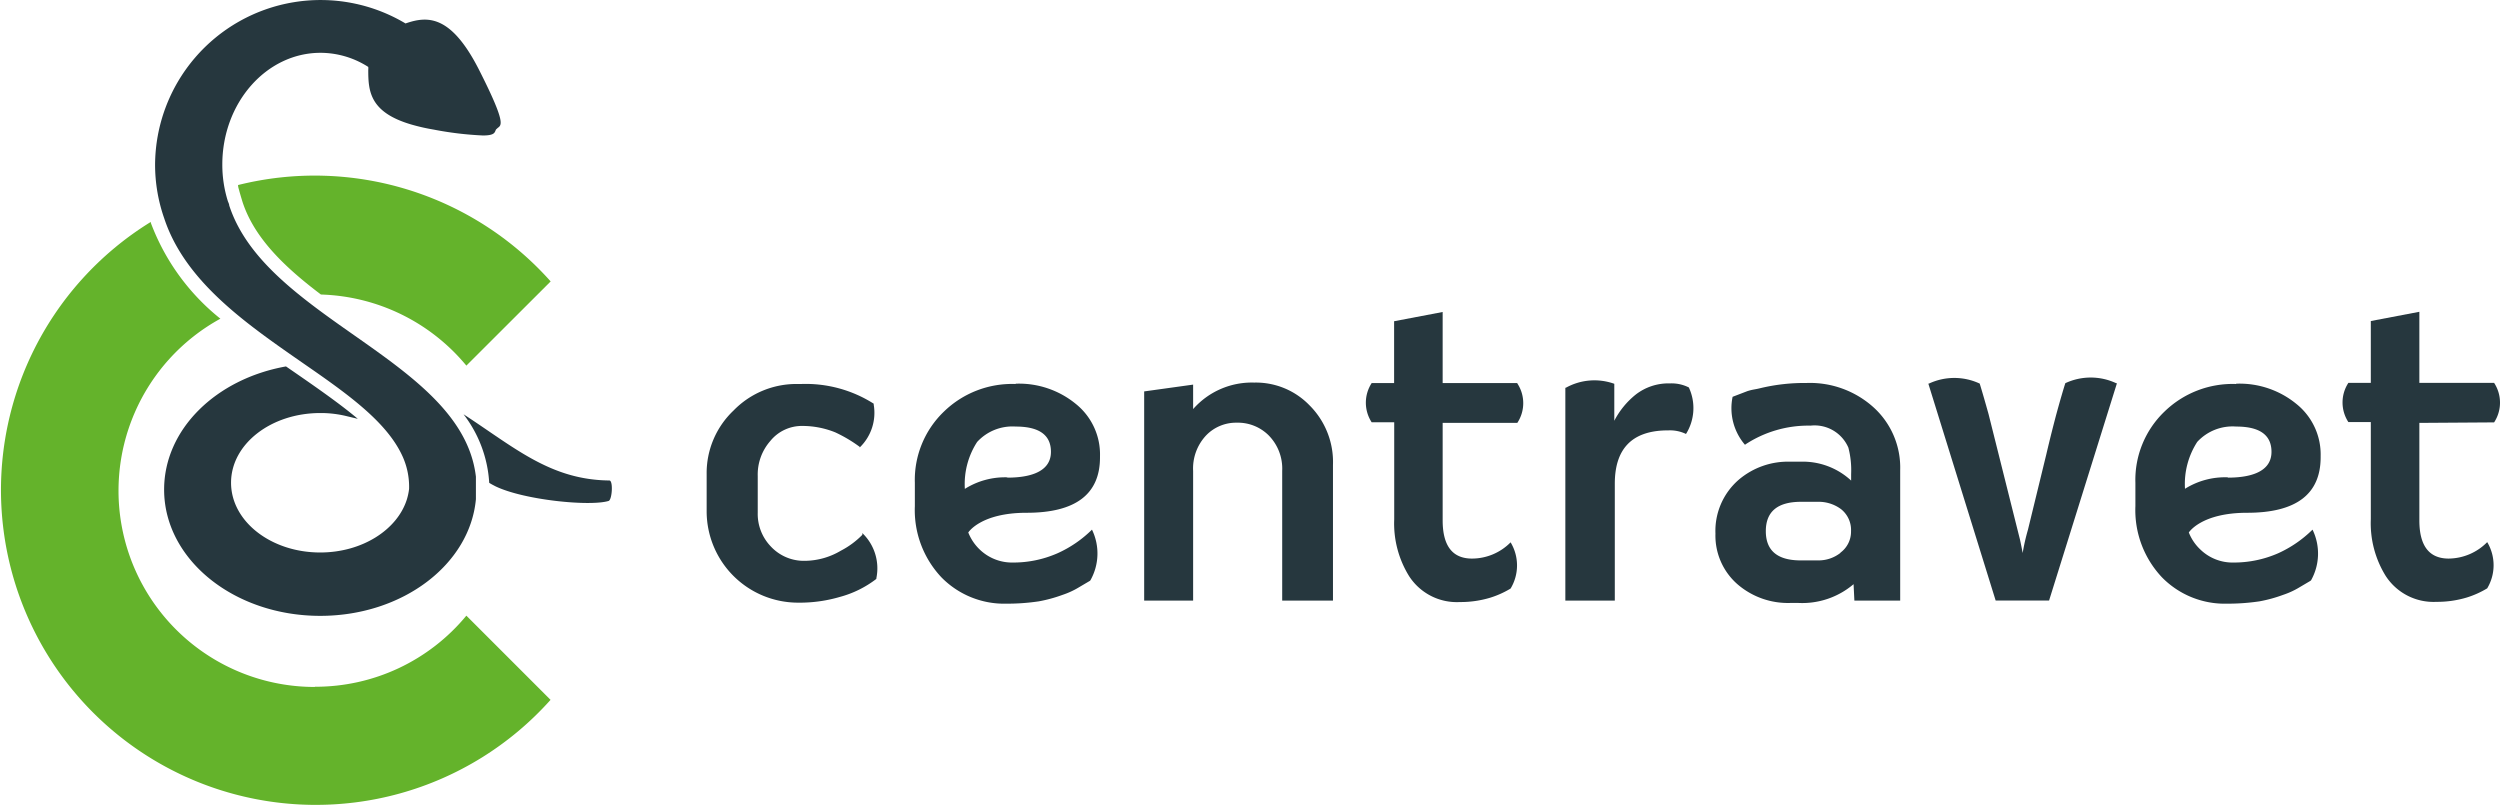 <?xml version="1.0"?><svg xmlns="http://www.w3.org/2000/svg" viewBox="0 0 246.16 79.34"><g id="fcb98f5e-2916-4ace-9066-ae5670d502f8" data-name="Calque 2"><g id="a2c9fdbc-48d3-49c9-b377-73112a577de9" data-name="Calque 3"><path d="M31,67.64a19.32,19.32,0,0,1-9.3-36.26,21.91,21.91,0,0,1-6.85-9.44l0-.09A31,31,0,1,0,54.21,68.91l-8.29-8.29a19.26,19.26,0,0,1-14.9,7" style="fill:#64b32b"/><path d="M23.74,19.42l.12.4C25,23.4,28,26.28,31.6,29a19.32,19.32,0,0,1,14.32,7l8.3-8.29a31.11,31.11,0,0,0-30.78-9.49c0,.22.09.43.14.65Z" style="fill:#64b32b"/><path d="M208.36,37.73a5.9,5.9,0,0,0-5,0h0c-.21.66-.5,1.65-.87,3-.29,1.09-.63,2.42-1,4l-1.81,7.43a20.07,20.07,0,0,0-.52,2.29c-.08-.44-.17-.89-.27-1.34l-3.09-12.34q-.56-2-.87-3h0l0,0a5.9,5.9,0,0,0-5,0h-.06v0h0l6.63,21.36h5.26l6.68-21.39h0Z" style="fill:#26373e"/><path d="M84.91,52.55v0h0l0,0v.11a8.31,8.31,0,0,1-2.11,1.56,7.06,7.06,0,0,1-3.47,1H79a4.44,4.44,0,0,1-3.08-1.39,4.62,4.62,0,0,1-1.31-3.36v-3.6a5,5,0,0,1,1.23-3.44A4,4,0,0,1,79,41.94a8.65,8.65,0,0,1,3.24.63A13.85,13.85,0,0,1,84.65,44v.06l0,0h0v0a4.74,4.74,0,0,0,1.38-4.21l0,0,0-.1a12.48,12.48,0,0,0-7.16-1.94h-.31a8.62,8.62,0,0,0-6.33,2.61,8.48,8.48,0,0,0-2.65,6.28V50.4a9,9,0,0,0,9,8.94h.31a14,14,0,0,0,3.79-.56A10.26,10.26,0,0,0,86.29,57l0-.07,0,0a4.81,4.81,0,0,0-1.38-4.44" style="fill:#26373e"/><path d="M123.48,37.67a7.69,7.69,0,0,0-6,2.61V37.87l-4.82.67v20.6h4.82V46.37a4.75,4.75,0,0,1,1.3-3.52,4.09,4.09,0,0,1,3-1.23,4.29,4.29,0,0,1,3.12,1.23,4.66,4.66,0,0,1,1.35,3.52V59.14h5V45.78a7.88,7.88,0,0,0-2.33-5.89,7.34,7.34,0,0,0-5.41-2.22" style="fill:#26373e"/><path d="M99.19,47A7.42,7.42,0,0,0,95,48.14v-.06a7.62,7.62,0,0,1,1.21-4.56A4.71,4.71,0,0,1,100,42q3.48,0,3.48,2.49c0,2.17-2.49,2.54-4.29,2.54m.81-9.22a9.63,9.63,0,0,0-7.07,2.73,9.32,9.32,0,0,0-2.85,7v2.3a9.64,9.64,0,0,0,2.61,7,8.65,8.65,0,0,0,6.4,2.6,21,21,0,0,0,3.2-.23,14,14,0,0,0,2.34-.64,7.87,7.87,0,0,0,1.62-.75l1-.59a.35.35,0,0,0,.11-.08,5.37,5.37,0,0,0,.16-5,11.52,11.52,0,0,1-3.4,2.33,10.81,10.81,0,0,1-4.38.91,4.59,4.59,0,0,1-3.25-1.26,4.71,4.71,0,0,1-1.15-1.7s1.21-1.94,5.74-1.94q7.23,0,7.23-5.46v-.11a6.37,6.37,0,0,0-2.37-5.14,8.83,8.83,0,0,0-5.93-2" style="fill:#26373e"/><path d="M149.4,37.72h-7.35v-7l-4.78.91v6.09h-2.21a3.54,3.54,0,0,0,0,3.86v0h2.22v9.56a9.84,9.84,0,0,0,1.46,5.58,5.59,5.59,0,0,0,5,2.56,10.11,10.11,0,0,0,3-.43,9.14,9.14,0,0,0,2-.9v0a4.41,4.41,0,0,0,0-4.55A5.35,5.35,0,0,1,144.94,55c-1.93,0-2.89-1.26-2.89-3.76v-9.6h7.35a3.53,3.53,0,0,0,0-3.89Z" style="fill:#26373e"/><path d="M219.37,47a7.42,7.42,0,0,0-4.23,1.13v-.06a7.62,7.62,0,0,1,1.21-4.56A4.73,4.73,0,0,1,220.18,42q3.48,0,3.48,2.49c0,2.17-2.49,2.54-4.29,2.54m.81-9.22a9.63,9.63,0,0,0-7.07,2.73,9.32,9.32,0,0,0-2.85,7v2.3a9.64,9.64,0,0,0,2.61,7,8.65,8.65,0,0,0,6.4,2.6,21.25,21.25,0,0,0,3.21-.23,13.87,13.87,0,0,0,2.33-.64,7.87,7.87,0,0,0,1.62-.75l1-.59.12-.08a5.38,5.38,0,0,0,.15-5,11.6,11.6,0,0,1-3.39,2.33,10.86,10.86,0,0,1-4.39.91,4.55,4.55,0,0,1-3.24-1.26,4.61,4.61,0,0,1-1.16-1.7s1.21-1.94,5.74-1.94q7.23,0,7.24-5.46v-.11a6.37,6.37,0,0,0-2.38-5.14,8.83,8.83,0,0,0-5.93-2" style="fill:#26373e"/><path d="M245.58,41.59a3.55,3.55,0,0,0,0-3.89v0h-7.36v-7l-4.78.91v6.09h-2.21a3.53,3.53,0,0,0,0,3.86v0h2.21v9.56a9.84,9.84,0,0,0,1.46,5.58,5.61,5.61,0,0,0,5,2.56,10.09,10.09,0,0,0,3-.43,9.14,9.14,0,0,0,2-.9l0,0a4.43,4.43,0,0,0,0-4.55A5.39,5.39,0,0,1,241.11,55c-1.92,0-2.89-1.25-2.89-3.76v-9.6Z" style="fill:#26373e"/><path d="M164.37,37.75a5.25,5.25,0,0,0-3.32,1.11,8,8,0,0,0-2.1,2.57V37.79a5.79,5.79,0,0,0-4.77.39h-.05v0h0V59.14H159V47.63q0-5.13,5-5.25h.23a3.62,3.62,0,0,1,1.78.35,4.81,4.81,0,0,0,.28-4.58,3.79,3.79,0,0,0-1.82-.4" style="fill:#26373e"/><path d="M181.23,54.43a3.5,3.5,0,0,1-2.22.75h-1.7q-3.44,0-3.44-2.88t3.44-2.89H179a3.69,3.69,0,0,1,2.26.71,2.62,2.62,0,0,1,1,2.18,2.57,2.57,0,0,1-1.06,2.13m-3.36-16.72a18.69,18.69,0,0,0-4.51.51c-.55.14-.69.11-1.27.29l-1.46.56h0l0,0a5.52,5.52,0,0,0,1.23,4.74v-.15l0,.12a11.27,11.27,0,0,1,6.44-1.87A3.62,3.62,0,0,1,182,44.08a8.82,8.82,0,0,1,.27,2.6v.64a7,7,0,0,0-5-1.86h-1a7.47,7.47,0,0,0-5.07,1.78,6.66,6.66,0,0,0-2.29,5.3,6.35,6.35,0,0,0,2.29,5.09,7.6,7.6,0,0,0,5.07,1.74h.82a7.8,7.8,0,0,0,5.42-1.85l.08,1.62h4.51V46.29a8,8,0,0,0-2.61-6.17,9.34,9.34,0,0,0-6.6-2.41" style="fill:#26373e"/><path d="M47.13,6.8c-2.75-5.37-5.05-5.24-7.2-4.49a16.3,16.3,0,0,0-24.66,13.9,16,16,0,0,0,.9,5.29h0C18.26,27.83,24.44,32,30,35.87c4.18,2.89,8,5.61,9.57,8.92a7.26,7.26,0,0,1,.71,3.36,6.07,6.07,0,0,1-.21,1c-.93,3-4.4,5.25-8.54,5.25-4.85,0-8.78-3.07-8.78-6.87s3.93-6.86,8.78-6.86h.19a10.71,10.71,0,0,1,2.51.33l1,.24c-1.88-1.59-4.59-3.45-7.07-5.16-6.89,1.23-12,6.19-12,12.13,0,6.87,6.88,12.43,15.37,12.43,8.11,0,14.74-5.06,15.33-11.49,0-.31,0-.62,0-.94s0-.63,0-.93l0-.34h0c-.74-6.35-7-10.41-13.1-14.71-4.85-3.43-9.56-7-11.19-12,0-.14-.09-.29-.14-.44h0a12,12,0,0,1-.54-3.59c0-6.07,4.33-11,9.67-11a8.74,8.74,0,0,1,4.7,1.39,1.45,1.45,0,0,1,0,.3c0,2.09.14,4.19,4.31,5.39a19.61,19.61,0,0,0,2.13.48,33.3,33.3,0,0,0,4.85.58c1.22,0,1.15-.33,1.29-.59l.12-.11C49.32,12.3,50,12.45,47.13,6.8Z" style="fill:#26373e"/><path d="M60,47.31c-5.8-.06-9.31-3.23-14.36-6.52a12.22,12.22,0,0,1,2.53,6.75c.23.15.46.26.61.34,2.78,1.35,9.27,2,11.13,1.45C60.27,49.27,60.4,47.31,60,47.31Z" style="fill:#26373e"/></g></g></svg>